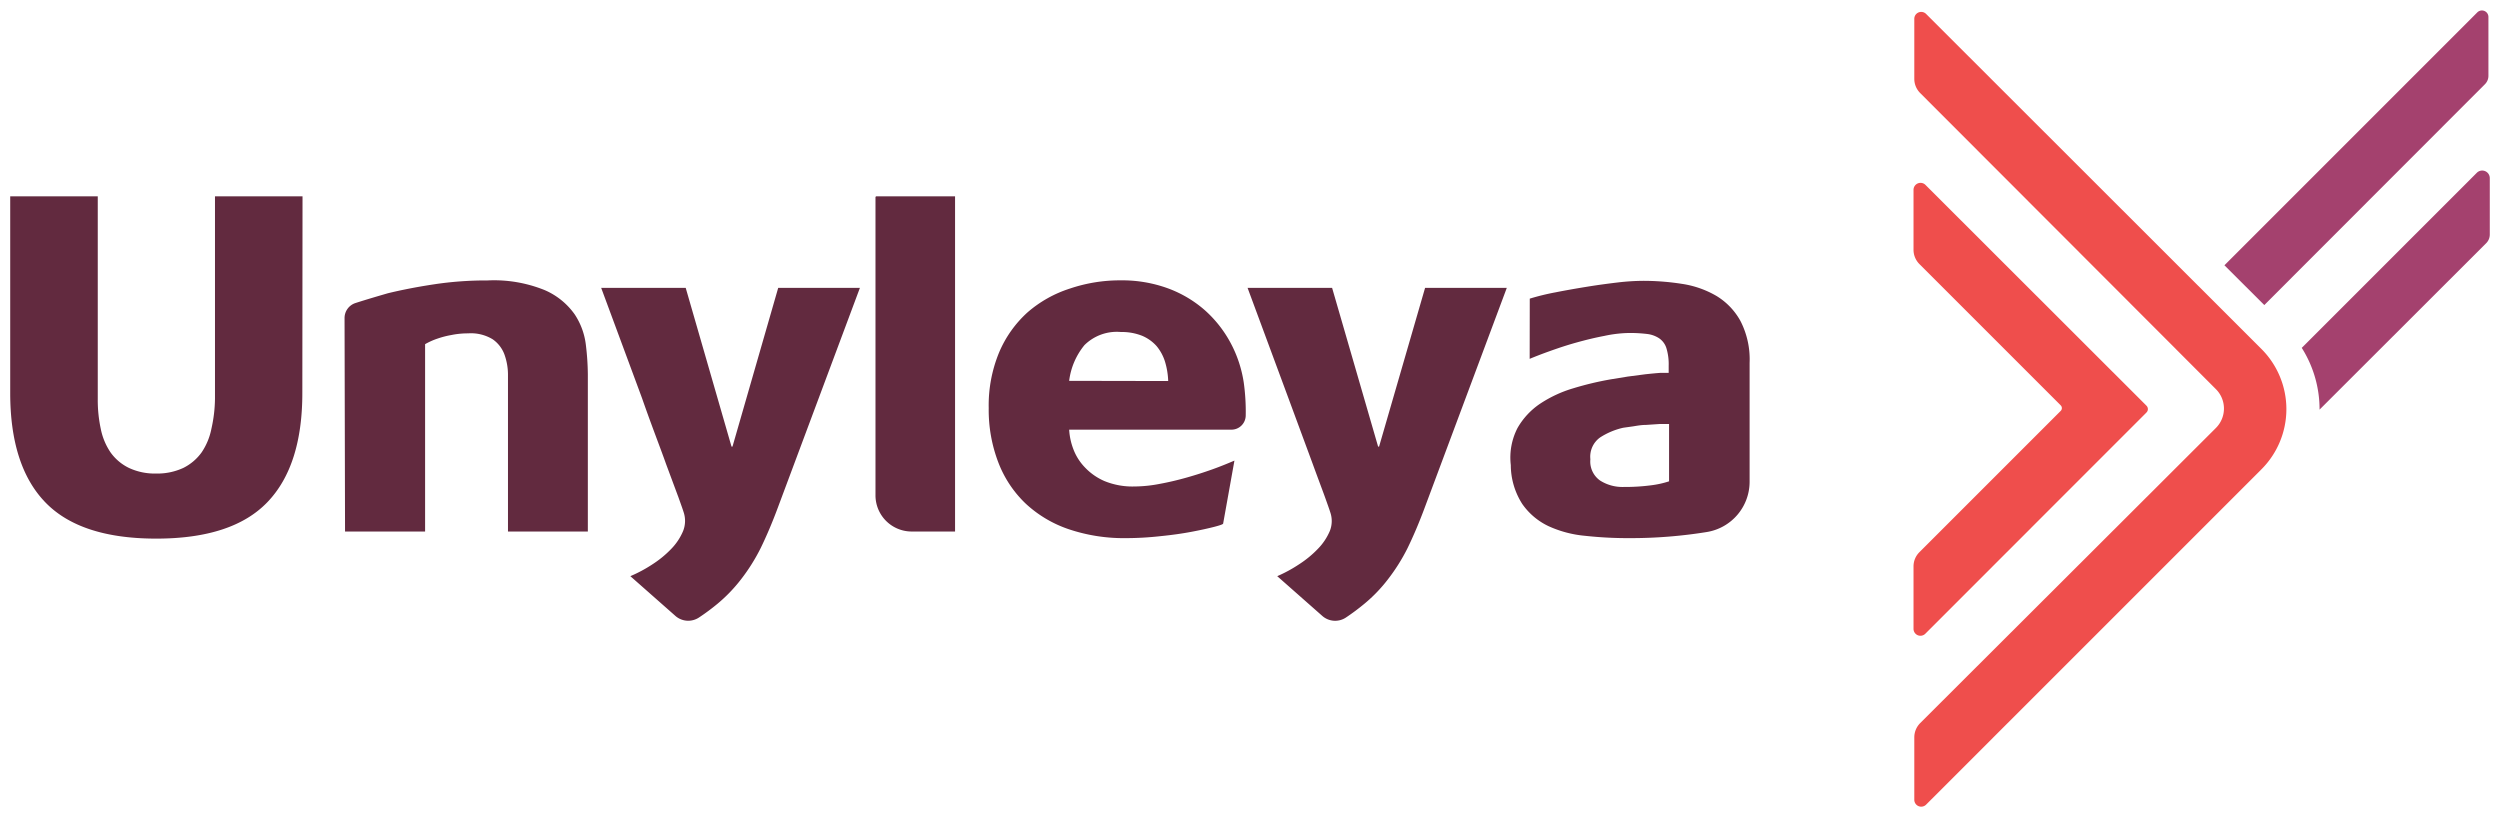<svg id="Camada_1" data-name="Camada 1" xmlns="http://www.w3.org/2000/svg" viewBox="0 0 257 84"><defs><style>.cls-1{fill:#622a3f;}.cls-2{fill:#ef4e4c;}.cls-3{fill:#a4416e;}</style></defs><path class="cls-1" d="M31.08,40.4q0,7.49-3.6,11.23T16.06,55.37q-7.81,0-11.41-3.74T1.05,40.4V20.18h9V41a14.06,14.06,0,0,0,.31,3.09,6.6,6.6,0,0,0,1,2.41,5,5,0,0,0,1.89,1.6,6.25,6.25,0,0,0,2.79.58,6.34,6.34,0,0,0,2.81-.58,5.12,5.12,0,0,0,1.88-1.6,6.6,6.6,0,0,0,1-2.41A14.7,14.7,0,0,0,22.1,41V20.18h9Z"/><path class="cls-1" d="M35.42,32.7a1.62,1.62,0,0,1,1.13-1.55c1.18-.38,2.28-.7,3.31-1,1.36-.33,2.91-.64,4.68-.91a35.74,35.74,0,0,1,5.56-.41,13.84,13.84,0,0,1,5.91,1,7.32,7.32,0,0,1,3.07,2.49,7.2,7.2,0,0,1,1.15,3.16,26.78,26.78,0,0,1,.2,3V54.64H52.22v-16a6.21,6.21,0,0,0-.36-2.19,3.3,3.3,0,0,0-1.21-1.57,4.29,4.29,0,0,0-2.53-.61,8.5,8.5,0,0,0-1.72.17A9.26,9.26,0,0,0,45,34.8a7.08,7.08,0,0,0-1.3.58V54.64H35.47Z"/><path class="cls-1" d="M70.28,52.66c-.1-.32-.28-.82-.53-1.52l-1.29-3.47C67.87,46,67,43.8,66,40.93l-4.2-11.34h8.69L75.2,45.91h.1L80,29.59h8.4L80,52.08c-.61,1.65-1.22,3.07-1.81,4.28a19.36,19.36,0,0,1-2,3.18,15.89,15.89,0,0,1-2.41,2.51,21.75,21.75,0,0,1-1.94,1.44,2,2,0,0,1-2.37-.14l-4.67-4.12A14.29,14.29,0,0,0,67.09,58,10.56,10.56,0,0,0,69,56.43a5.92,5.92,0,0,0,1.21-1.81A2.81,2.81,0,0,0,70.28,52.66Z"/><path class="cls-1" d="M90.09,20.18h8.09V54.64H93.69A3.72,3.72,0,0,1,90,50.92V20.29A.11.11,0,0,1,90.09,20.18Z"/><path class="cls-1" d="M109.91,44.17a6.66,6.66,0,0,0,.43,2,5.45,5.45,0,0,0,1.19,1.88,6.09,6.09,0,0,0,2,1.4,7.59,7.59,0,0,0,3.09.56,13.94,13.94,0,0,0,2.61-.27c.93-.17,1.85-.39,2.77-.65s1.79-.54,2.63-.84,1.59-.61,2.27-.9l-1.16,6.47c0,.07-.3.18-.92.34s-1.39.33-2.34.51-2,.33-3.21.45a32.37,32.37,0,0,1-3.52.2,17.72,17.72,0,0,1-5.89-.92,12.27,12.27,0,0,1-4.42-2.63,11.52,11.52,0,0,1-2.8-4.2,15.09,15.09,0,0,1-1-5.62,14.24,14.24,0,0,1,1.06-5.7,11.68,11.68,0,0,1,2.92-4.13A12.38,12.38,0,0,1,110,29.66a16,16,0,0,1,5.21-.84,13.71,13.71,0,0,1,4.85.82,12.06,12.06,0,0,1,3.82,2.27,12.23,12.23,0,0,1,2.63,3.35,12.57,12.57,0,0,1,1.35,4.08,21.62,21.62,0,0,1,.2,3.39,1.47,1.47,0,0,1-1.48,1.44Zm10.18-5a7.73,7.73,0,0,0-.33-2,4.68,4.68,0,0,0-.87-1.6,4.15,4.15,0,0,0-1.5-1.06,5.69,5.69,0,0,0-2.17-.38,4.72,4.72,0,0,0-3.74,1.35,7.17,7.17,0,0,0-1.57,3.67Z"/><path class="cls-1" d="M157.26,30.7a24.2,24.2,0,0,1,2.66-.65c1.06-.21,2.15-.4,3.26-.58s2.17-.32,3.18-.44a24,24,0,0,1,2.49-.16,25.74,25.74,0,0,1,4.05.31,9.93,9.93,0,0,1,3.53,1.23A6.88,6.88,0,0,1,178.92,33a8.63,8.63,0,0,1,.94,4.29V49.53a5.24,5.24,0,0,1-4.39,5.16,49,49,0,0,1-8,.63,40.57,40.57,0,0,1-4.54-.24,11.54,11.54,0,0,1-3.76-1,6.87,6.87,0,0,1-2.68-2.27,7.45,7.45,0,0,1-1.18-4A6.63,6.63,0,0,1,156,44a7.49,7.49,0,0,1,2.34-2.51,12.67,12.67,0,0,1,3.38-1.57,32.46,32.46,0,0,1,3.84-.92l1.78-.29,1.84-.24c.58-.06,1.08-.11,1.52-.14l.84,0v-.73a5.63,5.63,0,0,0-.24-1.83,1.92,1.92,0,0,0-.75-1,2.85,2.85,0,0,0-1.25-.44,14.83,14.83,0,0,0-1.76-.1,12.91,12.91,0,0,0-2.61.3c-1,.19-1.93.42-2.9.69s-1.86.57-2.7.87-1.53.57-2.08.8Zm6.23,16.51a2.39,2.39,0,0,0,1,2.19,4.28,4.28,0,0,0,2.41.66,20.71,20.71,0,0,0,2.82-.17,9.78,9.78,0,0,0,1.86-.41V43.59c-.26,0-.6,0-1,0l-1.35.09c-.47,0-.92.08-1.35.15l-1,.14a7.34,7.34,0,0,0-2.39,1A2.43,2.43,0,0,0,163.49,47.21Z"/><path class="cls-1" d="M136.75,52.66c-.1-.32-.28-.82-.53-1.52s-.69-1.85-1.28-3.47l-2.49-6.74-4.2-11.34h8.69l4.73,16.32h.1l4.73-16.32h8.4l-8.4,22.49c-.61,1.65-1.22,3.07-1.81,4.28a19.36,19.36,0,0,1-2,3.18,15.45,15.45,0,0,1-2.41,2.51,23.07,23.07,0,0,1-1.93,1.44,2,2,0,0,1-2.38-.14l-4.67-4.12A14.29,14.29,0,0,0,133.56,58a10.56,10.56,0,0,0,1.93-1.59,5.92,5.92,0,0,0,1.21-1.81A2.75,2.75,0,0,0,136.75,52.66Z"/><path class="cls-2" d="M196.71,19.5v6.18a2.08,2.08,0,0,0,.61,1.47l14.52,14.52a.4.4,0,0,1,0,.57L197.32,56.76a2.06,2.06,0,0,0-.61,1.46v6.42a.71.71,0,0,0,1.22.5L220.66,42.4a.49.49,0,0,0,0-.69L197.93,19A.72.72,0,0,0,196.71,19.5Z"/><path class="cls-3" d="M254.62,17.76l-18,18a11.82,11.82,0,0,1,1.83,6.35L255.58,25a1.26,1.26,0,0,0,.37-.89V18.31A.78.78,0,0,0,254.62,17.76Z"/><path class="cls-2" d="M196.79,1.93V8.11a2.06,2.06,0,0,0,.61,1.46L227.79,40a2.82,2.82,0,0,1,0,4L197.4,74.33a2.08,2.08,0,0,0-.61,1.47v6.41a.71.71,0,0,0,1.21.51l34.48-34.48a8.74,8.74,0,0,0,0-12.36L198,1.43A.71.71,0,0,0,196.79,1.93Z"/><path class="cls-3" d="M254.67,1.27l-26,26,4.1,4.09L255.44,8.67a1.22,1.22,0,0,0,.37-.89v-6A.67.67,0,0,0,254.67,1.27Z"/></svg>